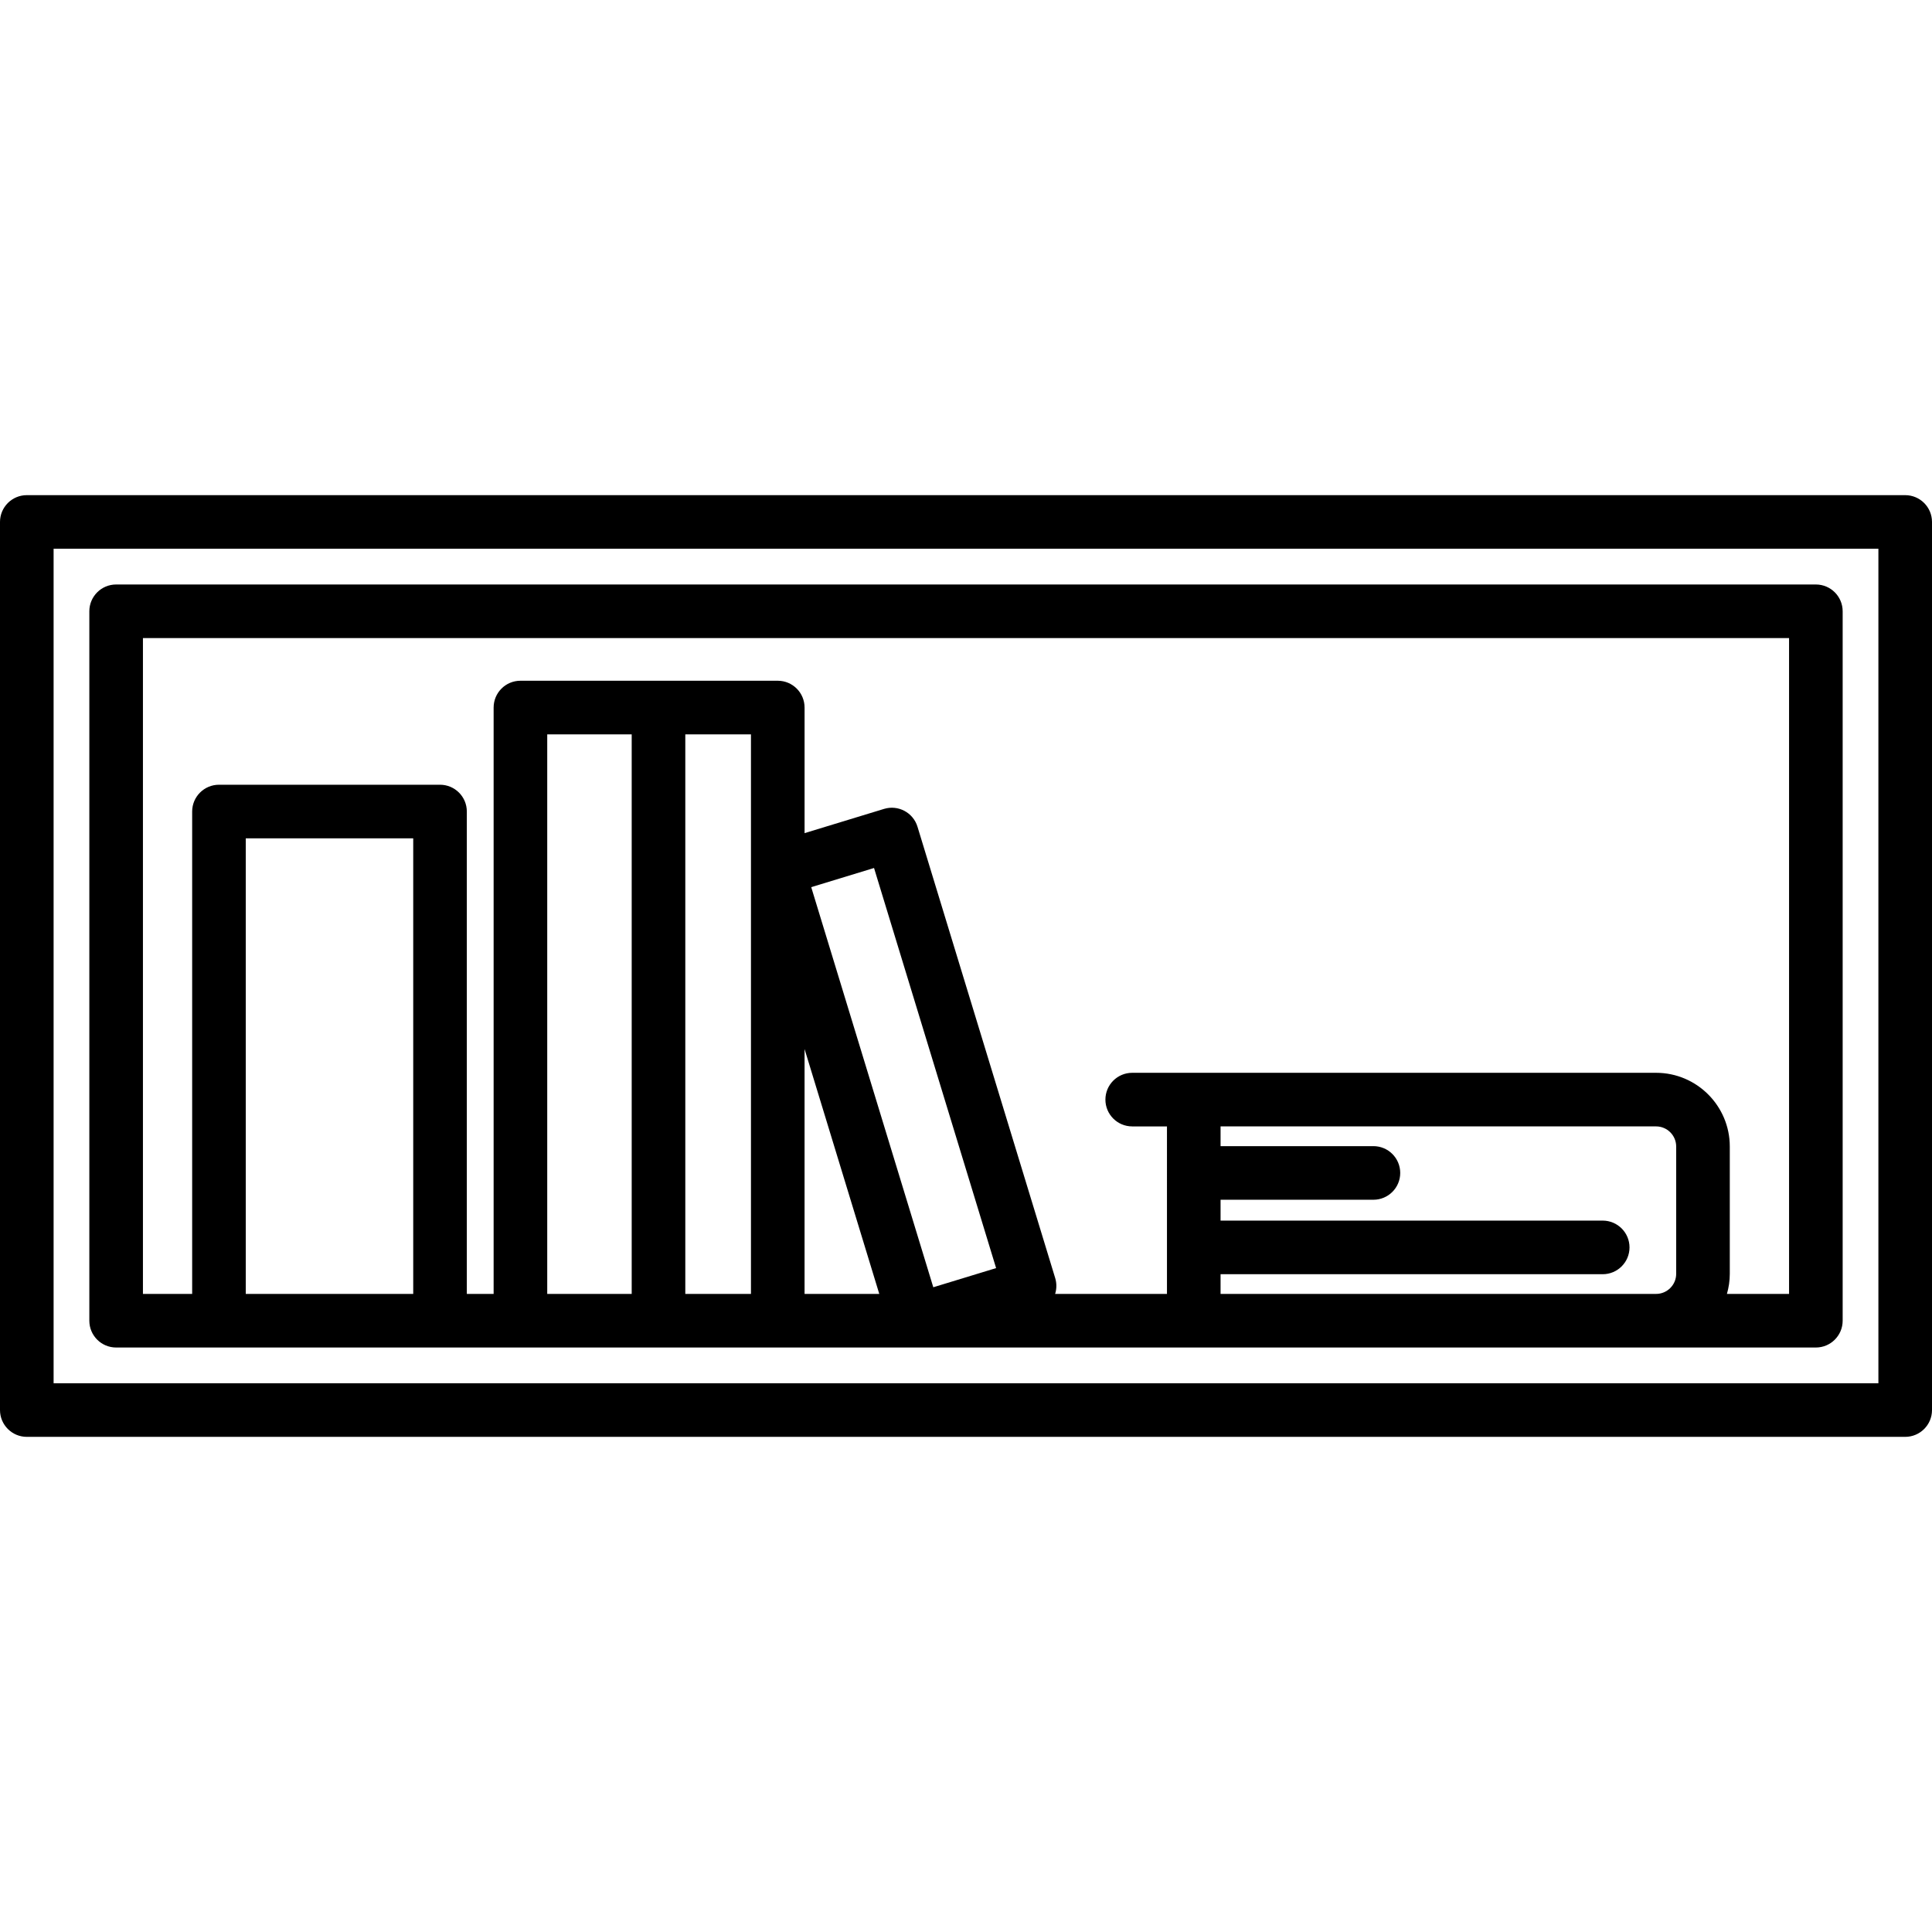<?xml version="1.0" encoding="iso-8859-1"?>
<!-- Uploaded to: SVG Repo, www.svgrepo.com, Generator: SVG Repo Mixer Tools -->
<svg fill="#000000" height="800px" width="800px" version="1.1" id="Layer_1" xmlns="http://www.w3.org/2000/svg" xmlns:xlink="http://www.w3.org/1999/xlink" 
	 viewBox="0 0 512 512" xml:space="preserve">
<g>
	<g>
		<g>
			<path d="M504.897,131.22H7.103c-3.922,0-7.103,3.181-7.103,7.103v235.355c0,3.922,3.181,7.103,7.103,7.103h497.795
				c3.922,0,7.103-3.181,7.103-7.103V138.322C512,134.401,508.819,131.22,504.897,131.22z M497.795,366.575H14.205v-221.15h483.59
				V366.575z"/>
			<path d="M30.778,357.105h450.444c3.922,0,7.103-3.181,7.103-7.103V161.998c0-3.923-3.181-7.103-7.103-7.103H30.778
				c-3.922,0-7.103,3.181-7.103,7.103v188.005C23.675,353.924,26.856,357.105,30.778,357.105z M109.51,342.9H65.13V222.168h44.379
				V342.9z M167.407,342.9h-22.385V194.61h22.385V342.9z M199.013,230.389c0,0.001,0,0.002,0,0.002V342.9h-17.4V194.61h17.4V230.389
				z M213.218,342.9v-64.896l19.8,64.896H213.218z M247.333,341.137l-32.35-106.033l16.646-5.077l32.35,106.032L247.333,341.137z
				 M444.206,337.573c0,2.937-2.39,5.327-5.327,5.327H323.463v-5.22h101.271c3.922,0,7.103-3.181,7.103-7.103
				c0-3.922-3.181-7.103-7.103-7.103H323.463v-5.528h40.508c3.922,0,7.103-3.181,7.103-7.103c0-3.922-3.181-7.103-7.103-7.103
				h-40.508v-5.232h115.417c2.937,0,5.327,2.395,5.327,5.339V337.573z M37.88,169.1H474.12v173.8h-16.466
				c0.482-1.696,0.758-3.478,0.758-5.327v-33.725c0-10.777-8.762-19.544-19.532-19.544H316.36h-16.312
				c-3.922,0-7.103,3.181-7.103,7.103s3.181,7.103,7.103,7.103h9.21V342.9H279.62c0.424-1.355,0.438-2.815,0.019-4.192
				l-36.495-119.619c-1.145-3.75-5.114-5.866-8.865-4.721l-21.059,6.423v-33.284c0-3.922-3.181-7.103-7.103-7.103H174.51h-36.59
				c-3.922,0-7.103,3.181-7.103,7.103V342.9h-7.103V215.066c0-3.922-3.181-7.103-7.103-7.103H58.028
				c-3.922,0-7.103,3.181-7.103,7.103V342.9H37.88V169.1z"/>
		</g>
	</g>
</g>
</svg>